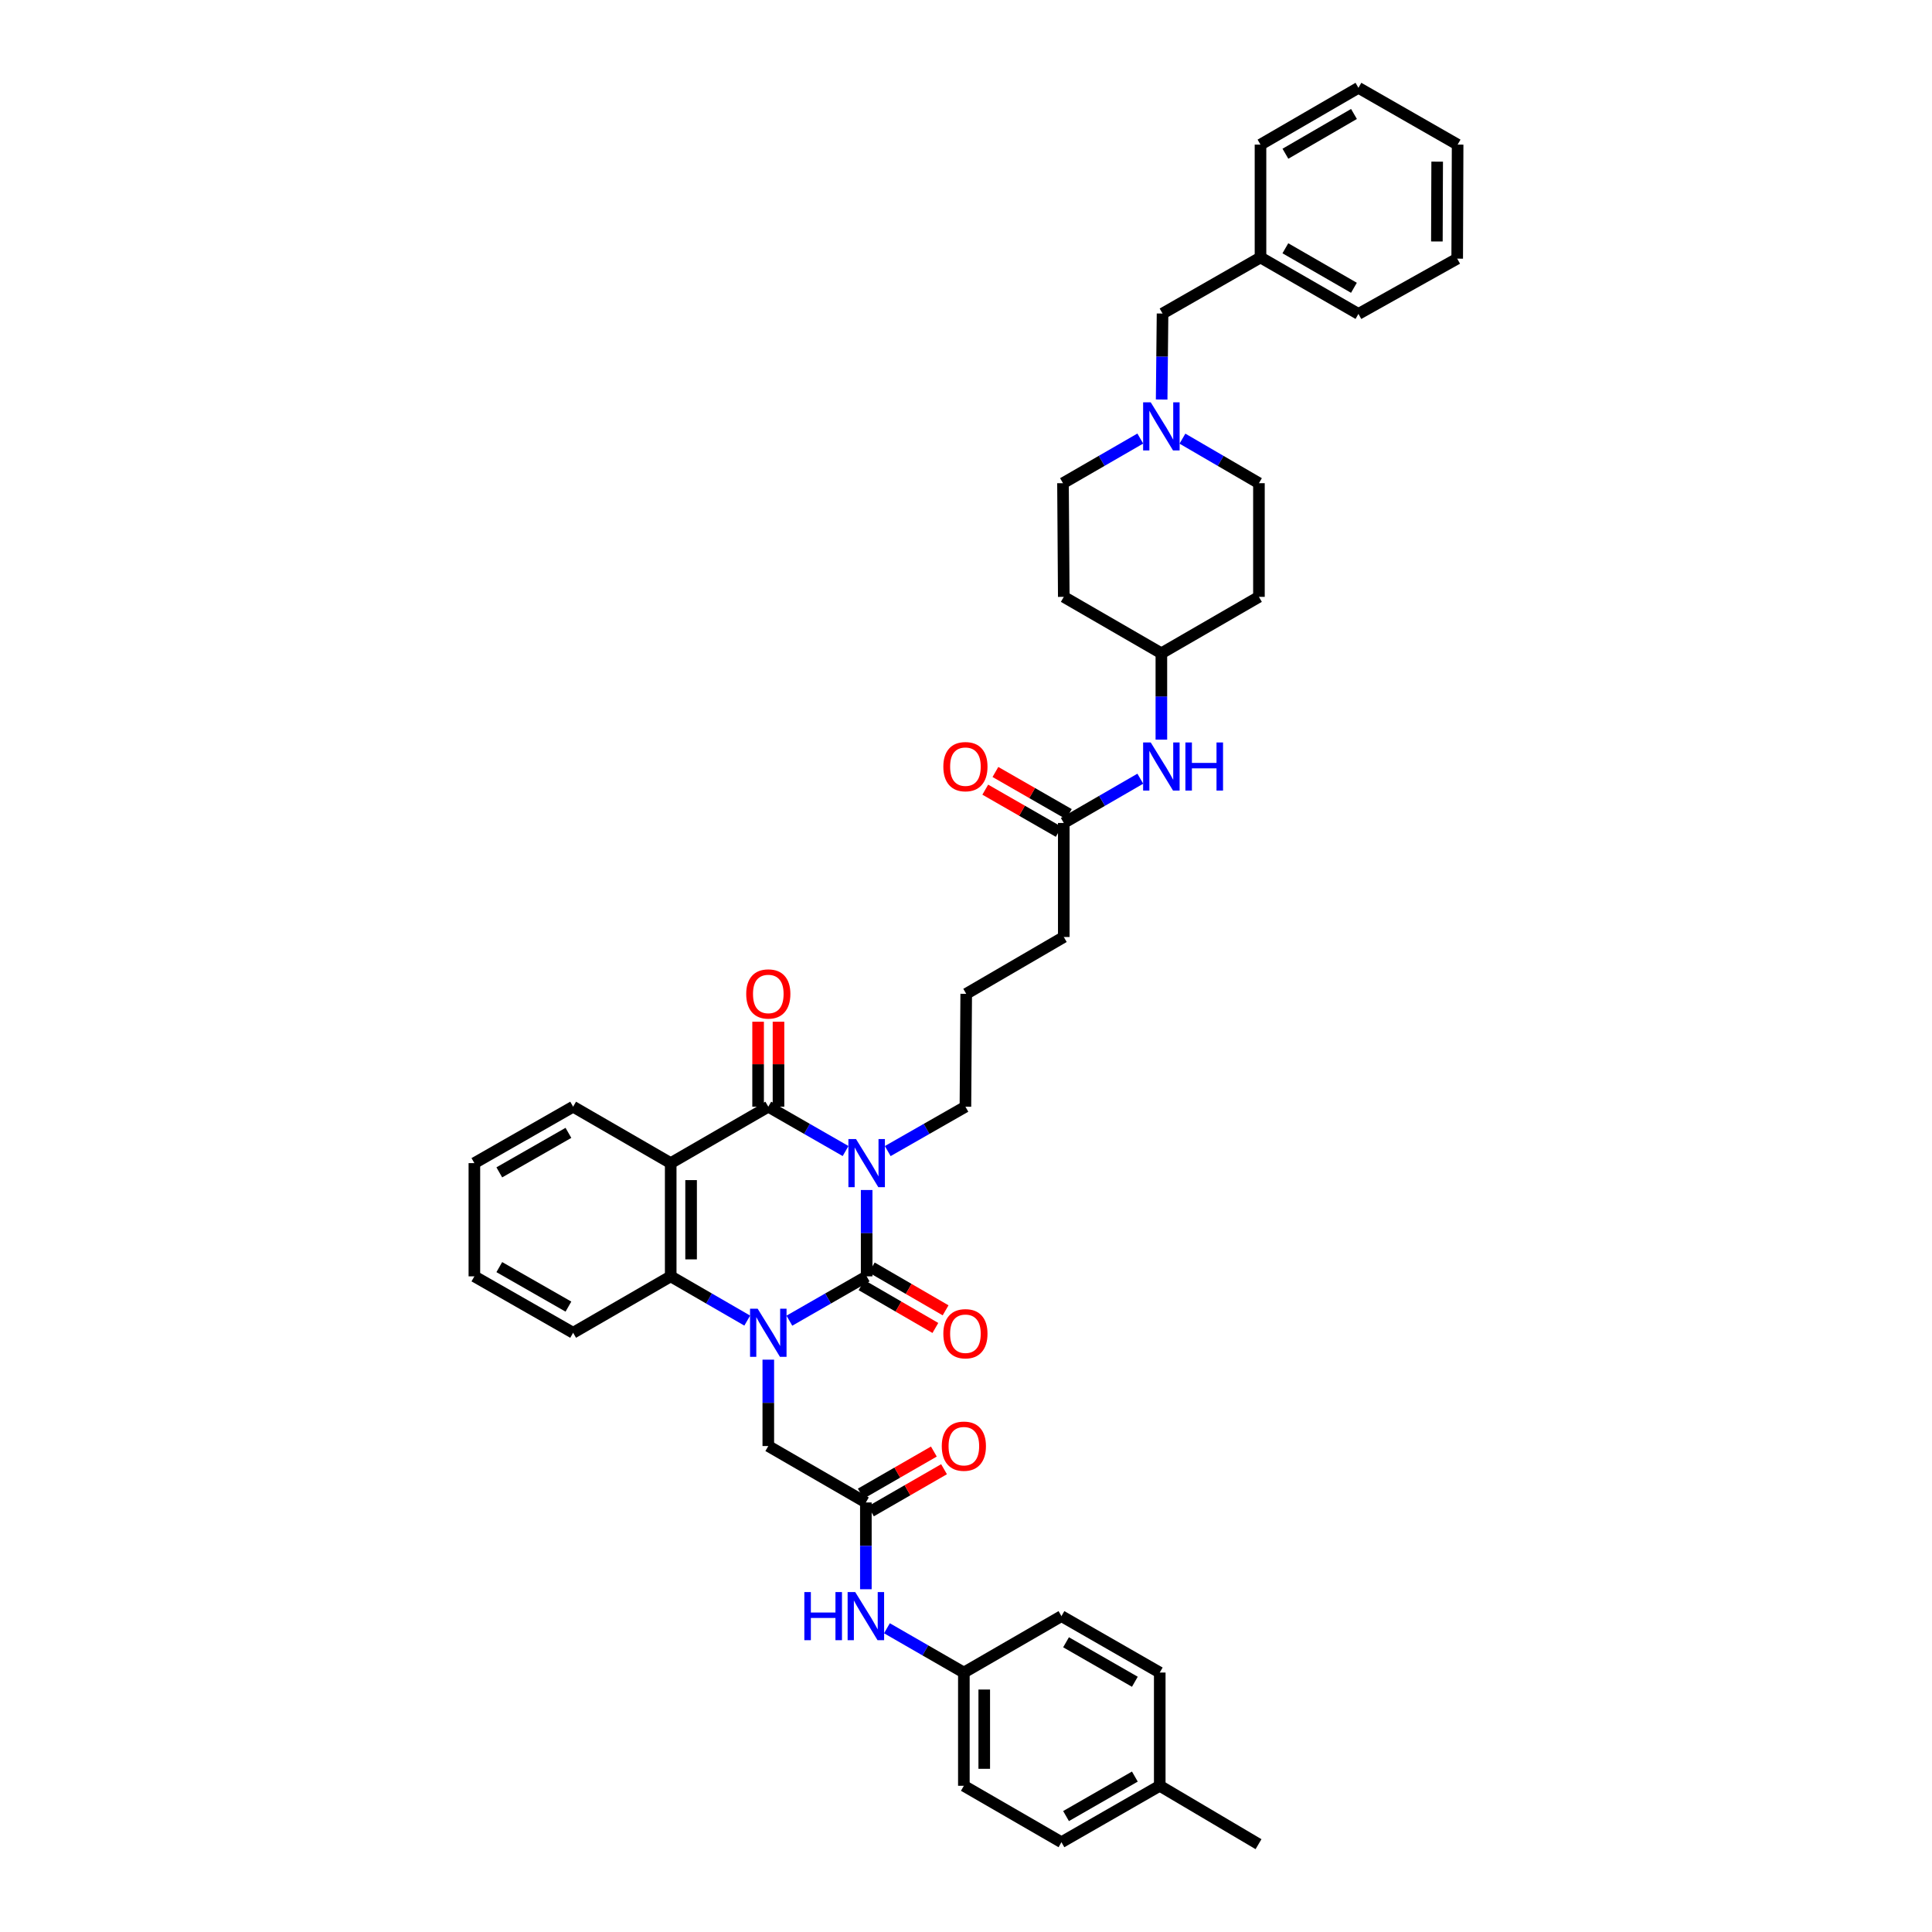 <?xml version='1.0' encoding='iso-8859-1'?>
<svg version='1.1' baseProfile='full'
              xmlns='http://www.w3.org/2000/svg'
                      xmlns:rdkit='http://www.rdkit.org/xml'
                      xmlns:xlink='http://www.w3.org/1999/xlink'
                  xml:space='preserve'
width='1000px' height='1000px' viewBox='0 0 1000 1000'>
<!-- END OF HEADER -->
<rect style='opacity:1.0;fill:#FFFFFF;stroke:none' width='1000' height='1000' x='0' y='0'> </rect>
<path class='bond-0' d='M 448.58,615.947 L 448.58,638.293' style='fill:none;fill-rule:evenodd;stroke:#0000FF;stroke-width:6px;stroke-linecap:butt;stroke-linejoin:miter;stroke-opacity:1' />
<path class='bond-0' d='M 448.58,638.293 L 448.58,660.638' style='fill:none;fill-rule:evenodd;stroke:#000000;stroke-width:6px;stroke-linecap:butt;stroke-linejoin:miter;stroke-opacity:1' />
<path class='bond-2' d='M 437.669,595.773 L 417.669,584.3' style='fill:none;fill-rule:evenodd;stroke:#0000FF;stroke-width:6px;stroke-linecap:butt;stroke-linejoin:miter;stroke-opacity:1' />
<path class='bond-2' d='M 417.669,584.3 L 397.67,572.828' style='fill:none;fill-rule:evenodd;stroke:#000000;stroke-width:6px;stroke-linecap:butt;stroke-linejoin:miter;stroke-opacity:1' />
<path class='bond-14' d='M 459.495,595.796 L 479.598,584.312' style='fill:none;fill-rule:evenodd;stroke:#0000FF;stroke-width:6px;stroke-linecap:butt;stroke-linejoin:miter;stroke-opacity:1' />
<path class='bond-14' d='M 479.598,584.312 L 499.701,572.828' style='fill:none;fill-rule:evenodd;stroke:#000000;stroke-width:6px;stroke-linecap:butt;stroke-linejoin:miter;stroke-opacity:1' />
<path class='bond-1' d='M 448.58,660.638 L 428.58,672.111' style='fill:none;fill-rule:evenodd;stroke:#000000;stroke-width:6px;stroke-linecap:butt;stroke-linejoin:miter;stroke-opacity:1' />
<path class='bond-1' d='M 428.58,672.111 L 408.58,683.583' style='fill:none;fill-rule:evenodd;stroke:#0000FF;stroke-width:6px;stroke-linecap:butt;stroke-linejoin:miter;stroke-opacity:1' />
<path class='bond-8' d='M 445.934,665.202 L 465.041,676.277' style='fill:none;fill-rule:evenodd;stroke:#000000;stroke-width:6px;stroke-linecap:butt;stroke-linejoin:miter;stroke-opacity:1' />
<path class='bond-8' d='M 465.041,676.277 L 484.148,687.352' style='fill:none;fill-rule:evenodd;stroke:#FF0000;stroke-width:6px;stroke-linecap:butt;stroke-linejoin:miter;stroke-opacity:1' />
<path class='bond-8' d='M 451.226,656.074 L 470.332,667.149' style='fill:none;fill-rule:evenodd;stroke:#000000;stroke-width:6px;stroke-linecap:butt;stroke-linejoin:miter;stroke-opacity:1' />
<path class='bond-8' d='M 470.332,667.149 L 489.439,678.224' style='fill:none;fill-rule:evenodd;stroke:#FF0000;stroke-width:6px;stroke-linecap:butt;stroke-linejoin:miter;stroke-opacity:1' />
<path class='bond-5' d='M 397.67,703.758 L 397.67,726.112' style='fill:none;fill-rule:evenodd;stroke:#0000FF;stroke-width:6px;stroke-linecap:butt;stroke-linejoin:miter;stroke-opacity:1' />
<path class='bond-5' d='M 397.67,726.112 L 397.67,748.466' style='fill:none;fill-rule:evenodd;stroke:#000000;stroke-width:6px;stroke-linecap:butt;stroke-linejoin:miter;stroke-opacity:1' />
<path class='bond-41' d='M 386.768,683.539 L 366.963,672.088' style='fill:none;fill-rule:evenodd;stroke:#0000FF;stroke-width:6px;stroke-linecap:butt;stroke-linejoin:miter;stroke-opacity:1' />
<path class='bond-41' d='M 366.963,672.088 L 347.158,660.638' style='fill:none;fill-rule:evenodd;stroke:#000000;stroke-width:6px;stroke-linecap:butt;stroke-linejoin:miter;stroke-opacity:1' />
<path class='bond-3' d='M 397.67,572.828 L 347.158,602.031' style='fill:none;fill-rule:evenodd;stroke:#000000;stroke-width:6px;stroke-linecap:butt;stroke-linejoin:miter;stroke-opacity:1' />
<path class='bond-9' d='M 402.945,572.828 L 402.945,550.834' style='fill:none;fill-rule:evenodd;stroke:#000000;stroke-width:6px;stroke-linecap:butt;stroke-linejoin:miter;stroke-opacity:1' />
<path class='bond-9' d='M 402.945,550.834 L 402.945,528.841' style='fill:none;fill-rule:evenodd;stroke:#FF0000;stroke-width:6px;stroke-linecap:butt;stroke-linejoin:miter;stroke-opacity:1' />
<path class='bond-9' d='M 392.394,572.828 L 392.394,550.834' style='fill:none;fill-rule:evenodd;stroke:#000000;stroke-width:6px;stroke-linecap:butt;stroke-linejoin:miter;stroke-opacity:1' />
<path class='bond-9' d='M 392.394,550.834 L 392.394,528.841' style='fill:none;fill-rule:evenodd;stroke:#FF0000;stroke-width:6px;stroke-linecap:butt;stroke-linejoin:miter;stroke-opacity:1' />
<path class='bond-4' d='M 347.158,602.031 L 347.158,660.638' style='fill:none;fill-rule:evenodd;stroke:#000000;stroke-width:6px;stroke-linecap:butt;stroke-linejoin:miter;stroke-opacity:1' />
<path class='bond-4' d='M 357.709,610.822 L 357.709,651.847' style='fill:none;fill-rule:evenodd;stroke:#000000;stroke-width:6px;stroke-linecap:butt;stroke-linejoin:miter;stroke-opacity:1' />
<path class='bond-23' d='M 347.158,602.031 L 296.647,572.828' style='fill:none;fill-rule:evenodd;stroke:#000000;stroke-width:6px;stroke-linecap:butt;stroke-linejoin:miter;stroke-opacity:1' />
<path class='bond-25' d='M 347.158,660.638 L 296.647,689.842' style='fill:none;fill-rule:evenodd;stroke:#000000;stroke-width:6px;stroke-linecap:butt;stroke-linejoin:miter;stroke-opacity:1' />
<path class='bond-6' d='M 397.67,748.466 L 448.17,777.67' style='fill:none;fill-rule:evenodd;stroke:#000000;stroke-width:6px;stroke-linecap:butt;stroke-linejoin:miter;stroke-opacity:1' />
<path class='bond-11' d='M 448.17,777.67 L 448.17,800.127' style='fill:none;fill-rule:evenodd;stroke:#000000;stroke-width:6px;stroke-linecap:butt;stroke-linejoin:miter;stroke-opacity:1' />
<path class='bond-11' d='M 448.17,800.127 L 448.17,822.584' style='fill:none;fill-rule:evenodd;stroke:#0000FF;stroke-width:6px;stroke-linecap:butt;stroke-linejoin:miter;stroke-opacity:1' />
<path class='bond-13' d='M 450.802,782.242 L 469.716,771.352' style='fill:none;fill-rule:evenodd;stroke:#000000;stroke-width:6px;stroke-linecap:butt;stroke-linejoin:miter;stroke-opacity:1' />
<path class='bond-13' d='M 469.716,771.352 L 488.631,760.462' style='fill:none;fill-rule:evenodd;stroke:#FF0000;stroke-width:6px;stroke-linecap:butt;stroke-linejoin:miter;stroke-opacity:1' />
<path class='bond-13' d='M 445.537,773.098 L 464.452,762.208' style='fill:none;fill-rule:evenodd;stroke:#000000;stroke-width:6px;stroke-linecap:butt;stroke-linejoin:miter;stroke-opacity:1' />
<path class='bond-13' d='M 464.452,762.208 L 483.366,751.318' style='fill:none;fill-rule:evenodd;stroke:#FF0000;stroke-width:6px;stroke-linecap:butt;stroke-linejoin:miter;stroke-opacity:1' />
<path class='bond-7' d='M 612.027,227.044 L 631.825,238.571' style='fill:none;fill-rule:evenodd;stroke:#0000FF;stroke-width:6px;stroke-linecap:butt;stroke-linejoin:miter;stroke-opacity:1' />
<path class='bond-7' d='M 631.825,238.571 L 651.623,250.098' style='fill:none;fill-rule:evenodd;stroke:#000000;stroke-width:6px;stroke-linecap:butt;stroke-linejoin:miter;stroke-opacity:1' />
<path class='bond-16' d='M 601.268,206.784 L 601.5,184.535' style='fill:none;fill-rule:evenodd;stroke:#0000FF;stroke-width:6px;stroke-linecap:butt;stroke-linejoin:miter;stroke-opacity:1' />
<path class='bond-16' d='M 601.5,184.535 L 601.732,162.287' style='fill:none;fill-rule:evenodd;stroke:#000000;stroke-width:6px;stroke-linecap:butt;stroke-linejoin:miter;stroke-opacity:1' />
<path class='bond-43' d='M 590.209,226.996 L 570.205,238.547' style='fill:none;fill-rule:evenodd;stroke:#0000FF;stroke-width:6px;stroke-linecap:butt;stroke-linejoin:miter;stroke-opacity:1' />
<path class='bond-43' d='M 570.205,238.547 L 550.201,250.098' style='fill:none;fill-rule:evenodd;stroke:#000000;stroke-width:6px;stroke-linecap:butt;stroke-linejoin:miter;stroke-opacity:1' />
<path class='bond-10' d='M 550.611,425.965 L 550.611,484.988' style='fill:none;fill-rule:evenodd;stroke:#000000;stroke-width:6px;stroke-linecap:butt;stroke-linejoin:miter;stroke-opacity:1' />
<path class='bond-12' d='M 550.611,425.965 L 570.416,414.51' style='fill:none;fill-rule:evenodd;stroke:#000000;stroke-width:6px;stroke-linecap:butt;stroke-linejoin:miter;stroke-opacity:1' />
<path class='bond-12' d='M 570.416,414.51 L 590.221,403.055' style='fill:none;fill-rule:evenodd;stroke:#0000FF;stroke-width:6px;stroke-linecap:butt;stroke-linejoin:miter;stroke-opacity:1' />
<path class='bond-15' d='M 553.237,421.389 L 534.231,410.482' style='fill:none;fill-rule:evenodd;stroke:#000000;stroke-width:6px;stroke-linecap:butt;stroke-linejoin:miter;stroke-opacity:1' />
<path class='bond-15' d='M 534.231,410.482 L 515.225,399.575' style='fill:none;fill-rule:evenodd;stroke:#FF0000;stroke-width:6px;stroke-linecap:butt;stroke-linejoin:miter;stroke-opacity:1' />
<path class='bond-15' d='M 547.985,430.541 L 528.979,419.634' style='fill:none;fill-rule:evenodd;stroke:#000000;stroke-width:6px;stroke-linecap:butt;stroke-linejoin:miter;stroke-opacity:1' />
<path class='bond-15' d='M 528.979,419.634 L 509.973,408.727' style='fill:none;fill-rule:evenodd;stroke:#FF0000;stroke-width:6px;stroke-linecap:butt;stroke-linejoin:miter;stroke-opacity:1' />
<path class='bond-22' d='M 459.076,842.785 L 478.984,854.247' style='fill:none;fill-rule:evenodd;stroke:#0000FF;stroke-width:6px;stroke-linecap:butt;stroke-linejoin:miter;stroke-opacity:1' />
<path class='bond-22' d='M 478.984,854.247 L 498.892,865.709' style='fill:none;fill-rule:evenodd;stroke:#000000;stroke-width:6px;stroke-linecap:butt;stroke-linejoin:miter;stroke-opacity:1' />
<path class='bond-19' d='M 601.123,382.833 L 601.123,360.485' style='fill:none;fill-rule:evenodd;stroke:#0000FF;stroke-width:6px;stroke-linecap:butt;stroke-linejoin:miter;stroke-opacity:1' />
<path class='bond-19' d='M 601.123,360.485 L 601.123,338.137' style='fill:none;fill-rule:evenodd;stroke:#000000;stroke-width:6px;stroke-linecap:butt;stroke-linejoin:miter;stroke-opacity:1' />
<path class='bond-31' d='M 499.701,572.828 L 500.111,514.403' style='fill:none;fill-rule:evenodd;stroke:#000000;stroke-width:6px;stroke-linecap:butt;stroke-linejoin:miter;stroke-opacity:1' />
<path class='bond-26' d='M 601.732,162.287 L 652.432,133.265' style='fill:none;fill-rule:evenodd;stroke:#000000;stroke-width:6px;stroke-linecap:butt;stroke-linejoin:miter;stroke-opacity:1' />
<path class='bond-17' d='M 550.611,308.933 L 601.123,338.137' style='fill:none;fill-rule:evenodd;stroke:#000000;stroke-width:6px;stroke-linecap:butt;stroke-linejoin:miter;stroke-opacity:1' />
<path class='bond-20' d='M 550.611,308.933 L 550.201,250.098' style='fill:none;fill-rule:evenodd;stroke:#000000;stroke-width:6px;stroke-linecap:butt;stroke-linejoin:miter;stroke-opacity:1' />
<path class='bond-18' d='M 651.623,308.933 L 601.123,338.137' style='fill:none;fill-rule:evenodd;stroke:#000000;stroke-width:6px;stroke-linecap:butt;stroke-linejoin:miter;stroke-opacity:1' />
<path class='bond-21' d='M 651.623,308.933 L 651.623,250.098' style='fill:none;fill-rule:evenodd;stroke:#000000;stroke-width:6px;stroke-linecap:butt;stroke-linejoin:miter;stroke-opacity:1' />
<path class='bond-27' d='M 498.892,865.709 L 549.404,836.505' style='fill:none;fill-rule:evenodd;stroke:#000000;stroke-width:6px;stroke-linecap:butt;stroke-linejoin:miter;stroke-opacity:1' />
<path class='bond-28' d='M 498.892,865.709 L 498.892,924.322' style='fill:none;fill-rule:evenodd;stroke:#000000;stroke-width:6px;stroke-linecap:butt;stroke-linejoin:miter;stroke-opacity:1' />
<path class='bond-28' d='M 509.443,874.501 L 509.443,915.53' style='fill:none;fill-rule:evenodd;stroke:#000000;stroke-width:6px;stroke-linecap:butt;stroke-linejoin:miter;stroke-opacity:1' />
<path class='bond-36' d='M 296.647,572.828 L 245.537,602.031' style='fill:none;fill-rule:evenodd;stroke:#000000;stroke-width:6px;stroke-linecap:butt;stroke-linejoin:miter;stroke-opacity:1' />
<path class='bond-36' d='M 294.215,586.369 L 258.438,606.812' style='fill:none;fill-rule:evenodd;stroke:#000000;stroke-width:6px;stroke-linecap:butt;stroke-linejoin:miter;stroke-opacity:1' />
<path class='bond-24' d='M 600.285,924.322 L 549.404,953.525' style='fill:none;fill-rule:evenodd;stroke:#000000;stroke-width:6px;stroke-linecap:butt;stroke-linejoin:miter;stroke-opacity:1' />
<path class='bond-24' d='M 587.4,919.551 L 551.783,939.994' style='fill:none;fill-rule:evenodd;stroke:#000000;stroke-width:6px;stroke-linecap:butt;stroke-linejoin:miter;stroke-opacity:1' />
<path class='bond-33' d='M 600.285,924.322 L 651.406,954.545' style='fill:none;fill-rule:evenodd;stroke:#000000;stroke-width:6px;stroke-linecap:butt;stroke-linejoin:miter;stroke-opacity:1' />
<path class='bond-44' d='M 600.285,924.322 L 600.285,865.709' style='fill:none;fill-rule:evenodd;stroke:#000000;stroke-width:6px;stroke-linecap:butt;stroke-linejoin:miter;stroke-opacity:1' />
<path class='bond-42' d='M 296.647,689.842 L 245.537,660.638' style='fill:none;fill-rule:evenodd;stroke:#000000;stroke-width:6px;stroke-linecap:butt;stroke-linejoin:miter;stroke-opacity:1' />
<path class='bond-42' d='M 294.215,676.3 L 258.438,655.857' style='fill:none;fill-rule:evenodd;stroke:#000000;stroke-width:6px;stroke-linecap:butt;stroke-linejoin:miter;stroke-opacity:1' />
<path class='bond-34' d='M 652.432,133.265 L 703.125,162.486' style='fill:none;fill-rule:evenodd;stroke:#000000;stroke-width:6px;stroke-linecap:butt;stroke-linejoin:miter;stroke-opacity:1' />
<path class='bond-34' d='M 665.305,128.507 L 700.79,148.962' style='fill:none;fill-rule:evenodd;stroke:#000000;stroke-width:6px;stroke-linecap:butt;stroke-linejoin:miter;stroke-opacity:1' />
<path class='bond-35' d='M 652.432,133.265 L 652.432,74.858' style='fill:none;fill-rule:evenodd;stroke:#000000;stroke-width:6px;stroke-linecap:butt;stroke-linejoin:miter;stroke-opacity:1' />
<path class='bond-29' d='M 549.404,836.505 L 600.285,865.709' style='fill:none;fill-rule:evenodd;stroke:#000000;stroke-width:6px;stroke-linecap:butt;stroke-linejoin:miter;stroke-opacity:1' />
<path class='bond-29' d='M 551.783,850.037 L 587.4,870.48' style='fill:none;fill-rule:evenodd;stroke:#000000;stroke-width:6px;stroke-linecap:butt;stroke-linejoin:miter;stroke-opacity:1' />
<path class='bond-30' d='M 498.892,924.322 L 549.404,953.525' style='fill:none;fill-rule:evenodd;stroke:#000000;stroke-width:6px;stroke-linecap:butt;stroke-linejoin:miter;stroke-opacity:1' />
<path class='bond-32' d='M 500.111,514.403 L 550.611,484.988' style='fill:none;fill-rule:evenodd;stroke:#000000;stroke-width:6px;stroke-linecap:butt;stroke-linejoin:miter;stroke-opacity:1' />
<path class='bond-38' d='M 703.125,162.486 L 754.246,133.875' style='fill:none;fill-rule:evenodd;stroke:#000000;stroke-width:6px;stroke-linecap:butt;stroke-linejoin:miter;stroke-opacity:1' />
<path class='bond-39' d='M 652.432,74.858 L 703.125,45.455' style='fill:none;fill-rule:evenodd;stroke:#000000;stroke-width:6px;stroke-linecap:butt;stroke-linejoin:miter;stroke-opacity:1' />
<path class='bond-39' d='M 665.329,79.574 L 700.815,58.992' style='fill:none;fill-rule:evenodd;stroke:#000000;stroke-width:6px;stroke-linecap:butt;stroke-linejoin:miter;stroke-opacity:1' />
<path class='bond-37' d='M 245.537,602.031 L 245.537,660.638' style='fill:none;fill-rule:evenodd;stroke:#000000;stroke-width:6px;stroke-linecap:butt;stroke-linejoin:miter;stroke-opacity:1' />
<path class='bond-45' d='M 754.246,133.875 L 754.463,74.858' style='fill:none;fill-rule:evenodd;stroke:#000000;stroke-width:6px;stroke-linecap:butt;stroke-linejoin:miter;stroke-opacity:1' />
<path class='bond-45' d='M 743.727,124.983 L 743.879,83.671' style='fill:none;fill-rule:evenodd;stroke:#000000;stroke-width:6px;stroke-linecap:butt;stroke-linejoin:miter;stroke-opacity:1' />
<path class='bond-40' d='M 703.125,45.455 L 754.463,74.858' style='fill:none;fill-rule:evenodd;stroke:#000000;stroke-width:6px;stroke-linecap:butt;stroke-linejoin:miter;stroke-opacity:1' />
<path  class='atom-0' d='M 443.076 589.581
L 451.235 602.77
Q 452.044 604.071, 453.346 606.428
Q 454.647 608.784, 454.717 608.925
L 454.717 589.581
L 458.023 589.581
L 458.023 614.482
L 454.612 614.482
L 445.854 600.062
Q 444.834 598.374, 443.744 596.439
Q 442.689 594.505, 442.372 593.907
L 442.372 614.482
L 439.136 614.482
L 439.136 589.581
L 443.076 589.581
' fill='#0000FF'/>
<path  class='atom-2' d='M 392.165 677.391
L 400.325 690.58
Q 401.134 691.882, 402.435 694.238
Q 403.737 696.595, 403.807 696.735
L 403.807 677.391
L 407.113 677.391
L 407.113 702.292
L 403.702 702.292
L 394.944 687.872
Q 393.924 686.184, 392.834 684.25
Q 391.779 682.315, 391.462 681.717
L 391.462 702.292
L 388.226 702.292
L 388.226 677.391
L 392.165 677.391
' fill='#0000FF'/>
<path  class='atom-8' d='M 595.619 208.244
L 603.778 221.433
Q 604.587 222.734, 605.888 225.091
Q 607.19 227.447, 607.26 227.588
L 607.26 208.244
L 610.566 208.244
L 610.566 233.145
L 607.155 233.145
L 598.397 218.725
Q 597.377 217.037, 596.287 215.102
Q 595.232 213.168, 594.915 212.57
L 594.915 233.145
L 591.679 233.145
L 591.679 208.244
L 595.619 208.244
' fill='#0000FF'/>
<path  class='atom-9' d='M 488.27 690.34
Q 488.27 684.361, 491.225 681.02
Q 494.179 677.679, 499.701 677.679
Q 505.223 677.679, 508.177 681.02
Q 511.132 684.361, 511.132 690.34
Q 511.132 696.39, 508.142 699.836
Q 505.153 703.248, 499.701 703.248
Q 494.214 703.248, 491.225 699.836
Q 488.27 696.425, 488.27 690.34
M 499.701 700.434
Q 503.5 700.434, 505.539 697.902
Q 507.615 695.334, 507.615 690.34
Q 507.615 685.451, 505.539 682.989
Q 503.5 680.492, 499.701 680.492
Q 495.903 680.492, 493.827 682.954
Q 491.788 685.416, 491.788 690.34
Q 491.788 695.37, 493.827 697.902
Q 495.903 700.434, 499.701 700.434
' fill='#FF0000'/>
<path  class='atom-10' d='M 386.239 514.473
Q 386.239 508.494, 389.193 505.153
Q 392.148 501.811, 397.67 501.811
Q 403.192 501.811, 406.146 505.153
Q 409.1 508.494, 409.1 514.473
Q 409.1 520.522, 406.111 523.969
Q 403.121 527.381, 397.67 527.381
Q 392.183 527.381, 389.193 523.969
Q 386.239 520.558, 386.239 514.473
M 397.67 524.567
Q 401.468 524.567, 403.508 522.035
Q 405.583 519.467, 405.583 514.473
Q 405.583 509.584, 403.508 507.122
Q 401.468 504.625, 397.67 504.625
Q 393.871 504.625, 391.796 507.087
Q 389.756 509.549, 389.756 514.473
Q 389.756 519.502, 391.796 522.035
Q 393.871 524.567, 397.67 524.567
' fill='#FF0000'/>
<path  class='atom-12' d='M 416.322 824.055
L 419.699 824.055
L 419.699 834.641
L 432.43 834.641
L 432.43 824.055
L 435.807 824.055
L 435.807 848.956
L 432.43 848.956
L 432.43 837.455
L 419.699 837.455
L 419.699 848.956
L 416.322 848.956
L 416.322 824.055
' fill='#0000FF'/>
<path  class='atom-12' d='M 442.665 824.055
L 450.825 837.244
Q 451.634 838.545, 452.935 840.902
Q 454.237 843.258, 454.307 843.399
L 454.307 824.055
L 457.613 824.055
L 457.613 848.956
L 454.201 848.956
L 445.444 834.536
Q 444.424 832.848, 443.333 830.913
Q 442.278 828.979, 441.962 828.381
L 441.962 848.956
L 438.726 848.956
L 438.726 824.055
L 442.665 824.055
' fill='#0000FF'/>
<path  class='atom-13' d='M 595.619 384.299
L 603.778 397.488
Q 604.587 398.789, 605.888 401.146
Q 607.19 403.502, 607.26 403.643
L 607.26 384.299
L 610.566 384.299
L 610.566 409.2
L 607.155 409.2
L 598.397 394.78
Q 597.377 393.092, 596.287 391.157
Q 595.232 389.223, 594.915 388.625
L 594.915 409.2
L 591.679 409.2
L 591.679 384.299
L 595.619 384.299
' fill='#0000FF'/>
<path  class='atom-13' d='M 613.556 384.299
L 616.932 384.299
L 616.932 394.885
L 629.664 394.885
L 629.664 384.299
L 633.041 384.299
L 633.041 409.2
L 629.664 409.2
L 629.664 397.699
L 616.932 397.699
L 616.932 409.2
L 613.556 409.2
L 613.556 384.299
' fill='#0000FF'/>
<path  class='atom-14' d='M 487.462 748.537
Q 487.462 742.558, 490.416 739.216
Q 493.37 735.875, 498.892 735.875
Q 504.414 735.875, 507.368 739.216
Q 510.323 742.558, 510.323 748.537
Q 510.323 754.586, 507.333 758.033
Q 504.344 761.444, 498.892 761.444
Q 493.405 761.444, 490.416 758.033
Q 487.462 754.621, 487.462 748.537
M 498.892 758.631
Q 502.691 758.631, 504.731 756.098
Q 506.806 753.531, 506.806 748.537
Q 506.806 743.648, 504.731 741.186
Q 502.691 738.689, 498.892 738.689
Q 495.094 738.689, 493.019 741.151
Q 490.979 743.613, 490.979 748.537
Q 490.979 753.566, 493.019 756.098
Q 495.094 758.631, 498.892 758.631
' fill='#FF0000'/>
<path  class='atom-16' d='M 488.27 396.82
Q 488.27 390.841, 491.225 387.499
Q 494.179 384.158, 499.701 384.158
Q 505.223 384.158, 508.177 387.499
Q 511.132 390.841, 511.132 396.82
Q 511.132 402.869, 508.142 406.316
Q 505.153 409.728, 499.701 409.728
Q 494.214 409.728, 491.225 406.316
Q 488.27 402.904, 488.27 396.82
M 499.701 406.914
Q 503.5 406.914, 505.539 404.381
Q 507.615 401.814, 507.615 396.82
Q 507.615 391.931, 505.539 389.469
Q 503.5 386.972, 499.701 386.972
Q 495.903 386.972, 493.827 389.434
Q 491.788 391.896, 491.788 396.82
Q 491.788 401.849, 493.827 404.381
Q 495.903 406.914, 499.701 406.914
' fill='#FF0000'/>
</svg>
